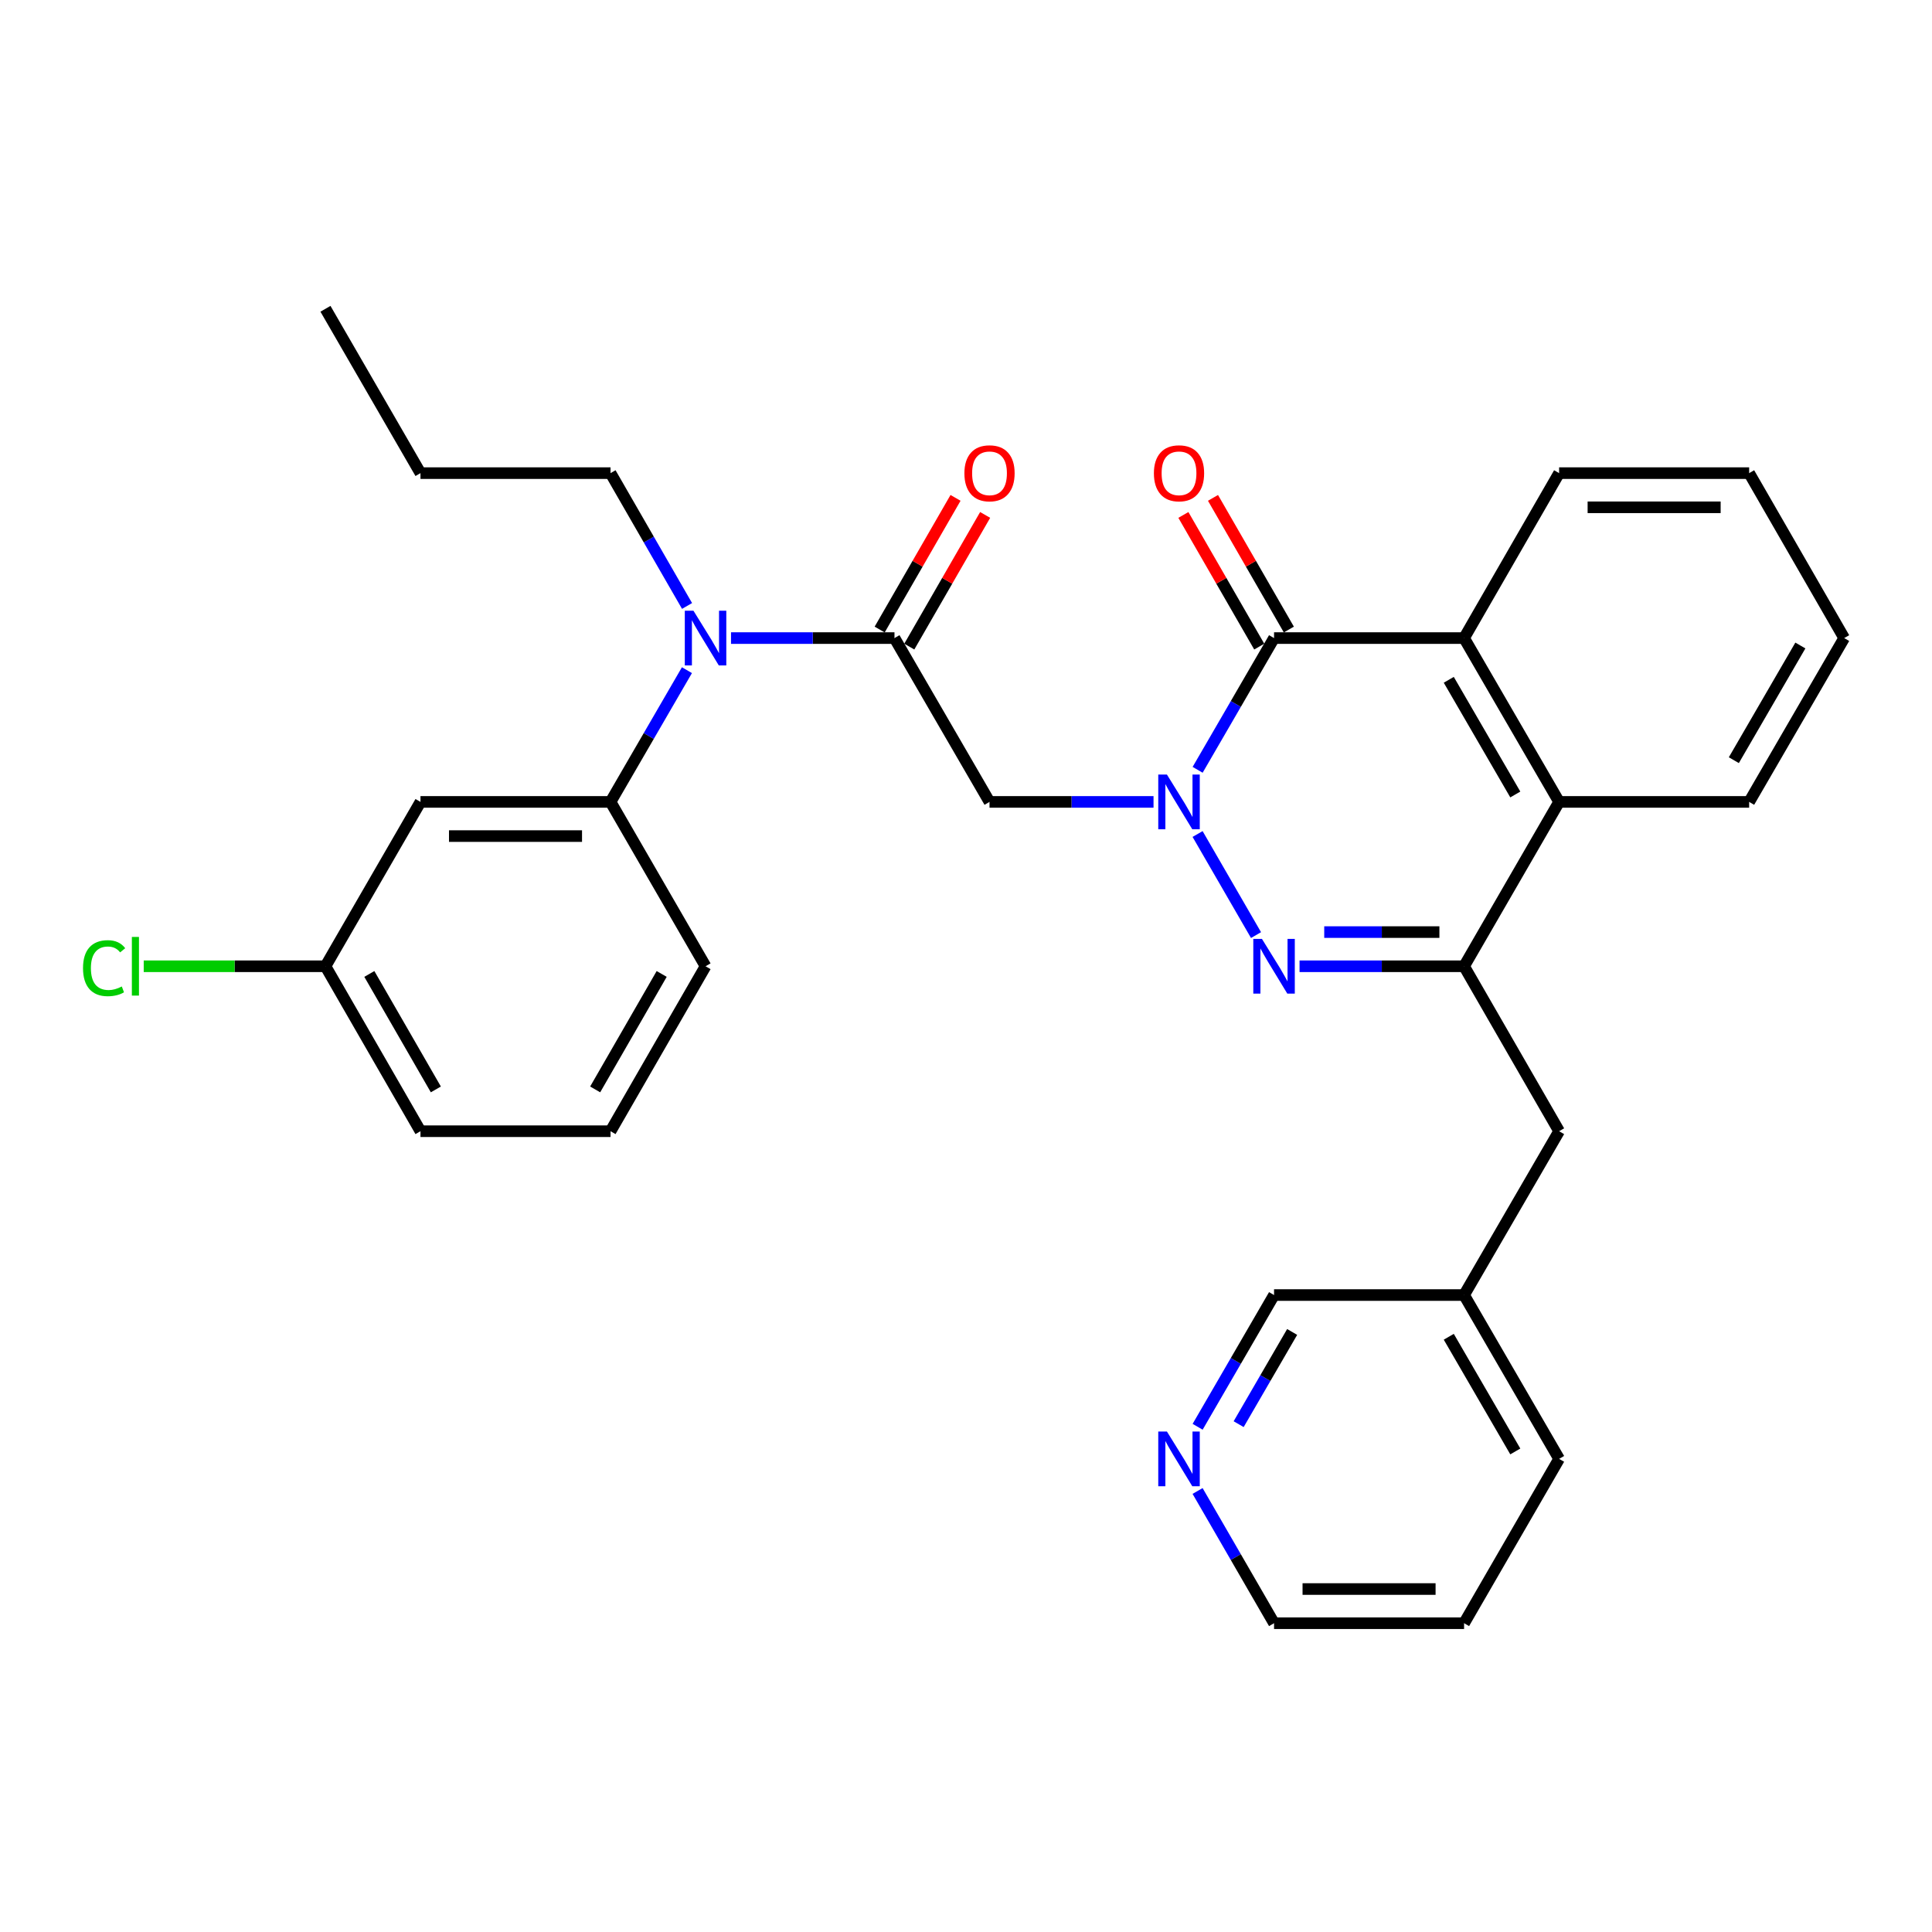 <?xml version='1.0' encoding='iso-8859-1'?>
<svg version='1.1' baseProfile='full'
              xmlns='http://www.w3.org/2000/svg'
                      xmlns:rdkit='http://www.rdkit.org/xml'
                      xmlns:xlink='http://www.w3.org/1999/xlink'
                  xml:space='preserve'
width='1000px' height='1000px' viewBox='0 0 1000 1000'>
<!-- END OF HEADER -->
<rect style='opacity:1.0;fill:#FFFFFF;stroke:none' width='1000' height='1000' x='0' y='0'> </rect>
<path class='bond-0' d='M 619.864,431.682 L 650.115,484.001' style='fill:none;fill-rule:evenodd;stroke:#0000FF;stroke-width:6px;stroke-linecap:butt;stroke-linejoin:miter;stroke-opacity:1' />
<path class='bond-1' d='M 619.892,398.454 L 639.669,364.361' style='fill:none;fill-rule:evenodd;stroke:#0000FF;stroke-width:6px;stroke-linecap:butt;stroke-linejoin:miter;stroke-opacity:1' />
<path class='bond-1' d='M 639.669,364.361 L 659.446,330.268' style='fill:none;fill-rule:evenodd;stroke:#000000;stroke-width:6px;stroke-linecap:butt;stroke-linejoin:miter;stroke-opacity:1' />
<path class='bond-3' d='M 597.064,415.065 L 554.617,415.065' style='fill:none;fill-rule:evenodd;stroke:#0000FF;stroke-width:6px;stroke-linecap:butt;stroke-linejoin:miter;stroke-opacity:1' />
<path class='bond-3' d='M 554.617,415.065 L 512.171,415.065' style='fill:none;fill-rule:evenodd;stroke:#000000;stroke-width:6px;stroke-linecap:butt;stroke-linejoin:miter;stroke-opacity:1' />
<path class='bond-2' d='M 672.645,500.138 L 715.225,500.138' style='fill:none;fill-rule:evenodd;stroke:#0000FF;stroke-width:6px;stroke-linecap:butt;stroke-linejoin:miter;stroke-opacity:1' />
<path class='bond-2' d='M 715.225,500.138 L 757.806,500.138' style='fill:none;fill-rule:evenodd;stroke:#000000;stroke-width:6px;stroke-linecap:butt;stroke-linejoin:miter;stroke-opacity:1' />
<path class='bond-2' d='M 685.419,482.447 L 715.225,482.447' style='fill:none;fill-rule:evenodd;stroke:#0000FF;stroke-width:6px;stroke-linecap:butt;stroke-linejoin:miter;stroke-opacity:1' />
<path class='bond-2' d='M 715.225,482.447 L 745.032,482.447' style='fill:none;fill-rule:evenodd;stroke:#000000;stroke-width:6px;stroke-linecap:butt;stroke-linejoin:miter;stroke-opacity:1' />
<path class='bond-5' d='M 659.446,330.268 L 757.806,330.268' style='fill:none;fill-rule:evenodd;stroke:#000000;stroke-width:6px;stroke-linecap:butt;stroke-linejoin:miter;stroke-opacity:1' />
<path class='bond-11' d='M 667.11,325.852 L 647.477,291.775' style='fill:none;fill-rule:evenodd;stroke:#000000;stroke-width:6px;stroke-linecap:butt;stroke-linejoin:miter;stroke-opacity:1' />
<path class='bond-11' d='M 647.477,291.775 L 627.843,257.699' style='fill:none;fill-rule:evenodd;stroke:#FF0000;stroke-width:6px;stroke-linecap:butt;stroke-linejoin:miter;stroke-opacity:1' />
<path class='bond-11' d='M 651.781,334.684 L 632.148,300.607' style='fill:none;fill-rule:evenodd;stroke:#000000;stroke-width:6px;stroke-linecap:butt;stroke-linejoin:miter;stroke-opacity:1' />
<path class='bond-11' d='M 632.148,300.607 L 612.515,266.53' style='fill:none;fill-rule:evenodd;stroke:#FF0000;stroke-width:6px;stroke-linecap:butt;stroke-linejoin:miter;stroke-opacity:1' />
<path class='bond-10' d='M 757.806,500.138 L 806.996,585.515' style='fill:none;fill-rule:evenodd;stroke:#000000;stroke-width:6px;stroke-linecap:butt;stroke-linejoin:miter;stroke-opacity:1' />
<path class='bond-31' d='M 757.806,500.138 L 806.996,415.065' style='fill:none;fill-rule:evenodd;stroke:#000000;stroke-width:6px;stroke-linecap:butt;stroke-linejoin:miter;stroke-opacity:1' />
<path class='bond-4' d='M 512.171,415.065 L 462.981,330.268' style='fill:none;fill-rule:evenodd;stroke:#000000;stroke-width:6px;stroke-linecap:butt;stroke-linejoin:miter;stroke-opacity:1' />
<path class='bond-7' d='M 462.981,330.268 L 420.679,330.268' style='fill:none;fill-rule:evenodd;stroke:#000000;stroke-width:6px;stroke-linecap:butt;stroke-linejoin:miter;stroke-opacity:1' />
<path class='bond-7' d='M 420.679,330.268 L 378.376,330.268' style='fill:none;fill-rule:evenodd;stroke:#0000FF;stroke-width:6px;stroke-linecap:butt;stroke-linejoin:miter;stroke-opacity:1' />
<path class='bond-12' d='M 470.645,334.684 L 490.279,300.607' style='fill:none;fill-rule:evenodd;stroke:#000000;stroke-width:6px;stroke-linecap:butt;stroke-linejoin:miter;stroke-opacity:1' />
<path class='bond-12' d='M 490.279,300.607 L 509.912,266.53' style='fill:none;fill-rule:evenodd;stroke:#FF0000;stroke-width:6px;stroke-linecap:butt;stroke-linejoin:miter;stroke-opacity:1' />
<path class='bond-12' d='M 455.317,325.852 L 474.95,291.775' style='fill:none;fill-rule:evenodd;stroke:#000000;stroke-width:6px;stroke-linecap:butt;stroke-linejoin:miter;stroke-opacity:1' />
<path class='bond-12' d='M 474.95,291.775 L 494.584,257.699' style='fill:none;fill-rule:evenodd;stroke:#FF0000;stroke-width:6px;stroke-linecap:butt;stroke-linejoin:miter;stroke-opacity:1' />
<path class='bond-6' d='M 757.806,330.268 L 806.996,415.065' style='fill:none;fill-rule:evenodd;stroke:#000000;stroke-width:6px;stroke-linecap:butt;stroke-linejoin:miter;stroke-opacity:1' />
<path class='bond-6' d='M 749.882,351.864 L 784.315,411.222' style='fill:none;fill-rule:evenodd;stroke:#000000;stroke-width:6px;stroke-linecap:butt;stroke-linejoin:miter;stroke-opacity:1' />
<path class='bond-17' d='M 757.806,330.268 L 806.996,244.891' style='fill:none;fill-rule:evenodd;stroke:#000000;stroke-width:6px;stroke-linecap:butt;stroke-linejoin:miter;stroke-opacity:1' />
<path class='bond-19' d='M 806.996,415.065 L 905.356,415.065' style='fill:none;fill-rule:evenodd;stroke:#000000;stroke-width:6px;stroke-linecap:butt;stroke-linejoin:miter;stroke-opacity:1' />
<path class='bond-8' d='M 355.557,346.879 L 335.784,380.972' style='fill:none;fill-rule:evenodd;stroke:#0000FF;stroke-width:6px;stroke-linecap:butt;stroke-linejoin:miter;stroke-opacity:1' />
<path class='bond-8' d='M 335.784,380.972 L 316.011,415.065' style='fill:none;fill-rule:evenodd;stroke:#000000;stroke-width:6px;stroke-linecap:butt;stroke-linejoin:miter;stroke-opacity:1' />
<path class='bond-20' d='M 355.616,313.645 L 335.813,279.268' style='fill:none;fill-rule:evenodd;stroke:#0000FF;stroke-width:6px;stroke-linecap:butt;stroke-linejoin:miter;stroke-opacity:1' />
<path class='bond-20' d='M 335.813,279.268 L 316.011,244.891' style='fill:none;fill-rule:evenodd;stroke:#000000;stroke-width:6px;stroke-linecap:butt;stroke-linejoin:miter;stroke-opacity:1' />
<path class='bond-9' d='M 316.011,415.065 L 217.641,415.065' style='fill:none;fill-rule:evenodd;stroke:#000000;stroke-width:6px;stroke-linecap:butt;stroke-linejoin:miter;stroke-opacity:1' />
<path class='bond-9' d='M 301.256,432.756 L 232.397,432.756' style='fill:none;fill-rule:evenodd;stroke:#000000;stroke-width:6px;stroke-linecap:butt;stroke-linejoin:miter;stroke-opacity:1' />
<path class='bond-18' d='M 316.011,415.065 L 365.191,500.138' style='fill:none;fill-rule:evenodd;stroke:#000000;stroke-width:6px;stroke-linecap:butt;stroke-linejoin:miter;stroke-opacity:1' />
<path class='bond-14' d='M 217.641,415.065 L 168.461,500.138' style='fill:none;fill-rule:evenodd;stroke:#000000;stroke-width:6px;stroke-linecap:butt;stroke-linejoin:miter;stroke-opacity:1' />
<path class='bond-15' d='M 806.996,585.515 L 757.806,670.312' style='fill:none;fill-rule:evenodd;stroke:#000000;stroke-width:6px;stroke-linecap:butt;stroke-linejoin:miter;stroke-opacity:1' />
<path class='bond-13' d='M 619.892,738.498 L 639.669,704.405' style='fill:none;fill-rule:evenodd;stroke:#0000FF;stroke-width:6px;stroke-linecap:butt;stroke-linejoin:miter;stroke-opacity:1' />
<path class='bond-13' d='M 639.669,704.405 L 659.446,670.312' style='fill:none;fill-rule:evenodd;stroke:#000000;stroke-width:6px;stroke-linecap:butt;stroke-linejoin:miter;stroke-opacity:1' />
<path class='bond-13' d='M 641.127,737.147 L 654.971,713.282' style='fill:none;fill-rule:evenodd;stroke:#0000FF;stroke-width:6px;stroke-linecap:butt;stroke-linejoin:miter;stroke-opacity:1' />
<path class='bond-13' d='M 654.971,713.282 L 668.815,689.417' style='fill:none;fill-rule:evenodd;stroke:#000000;stroke-width:6px;stroke-linecap:butt;stroke-linejoin:miter;stroke-opacity:1' />
<path class='bond-34' d='M 619.865,771.726 L 639.655,805.949' style='fill:none;fill-rule:evenodd;stroke:#0000FF;stroke-width:6px;stroke-linecap:butt;stroke-linejoin:miter;stroke-opacity:1' />
<path class='bond-34' d='M 639.655,805.949 L 659.446,840.172' style='fill:none;fill-rule:evenodd;stroke:#000000;stroke-width:6px;stroke-linecap:butt;stroke-linejoin:miter;stroke-opacity:1' />
<path class='bond-16' d='M 168.461,500.138 L 121.426,500.138' style='fill:none;fill-rule:evenodd;stroke:#000000;stroke-width:6px;stroke-linecap:butt;stroke-linejoin:miter;stroke-opacity:1' />
<path class='bond-16' d='M 121.426,500.138 L 74.391,500.138' style='fill:none;fill-rule:evenodd;stroke:#00CC00;stroke-width:6px;stroke-linecap:butt;stroke-linejoin:miter;stroke-opacity:1' />
<path class='bond-33' d='M 168.461,500.138 L 217.641,585.515' style='fill:none;fill-rule:evenodd;stroke:#000000;stroke-width:6px;stroke-linecap:butt;stroke-linejoin:miter;stroke-opacity:1' />
<path class='bond-33' d='M 191.168,504.114 L 225.594,563.878' style='fill:none;fill-rule:evenodd;stroke:#000000;stroke-width:6px;stroke-linecap:butt;stroke-linejoin:miter;stroke-opacity:1' />
<path class='bond-21' d='M 757.806,670.312 L 659.446,670.312' style='fill:none;fill-rule:evenodd;stroke:#000000;stroke-width:6px;stroke-linecap:butt;stroke-linejoin:miter;stroke-opacity:1' />
<path class='bond-25' d='M 757.806,670.312 L 806.996,755.109' style='fill:none;fill-rule:evenodd;stroke:#000000;stroke-width:6px;stroke-linecap:butt;stroke-linejoin:miter;stroke-opacity:1' />
<path class='bond-25' d='M 749.882,691.908 L 784.315,751.266' style='fill:none;fill-rule:evenodd;stroke:#000000;stroke-width:6px;stroke-linecap:butt;stroke-linejoin:miter;stroke-opacity:1' />
<path class='bond-27' d='M 806.996,244.891 L 905.356,244.891' style='fill:none;fill-rule:evenodd;stroke:#000000;stroke-width:6px;stroke-linecap:butt;stroke-linejoin:miter;stroke-opacity:1' />
<path class='bond-27' d='M 821.75,262.582 L 890.602,262.582' style='fill:none;fill-rule:evenodd;stroke:#000000;stroke-width:6px;stroke-linecap:butt;stroke-linejoin:miter;stroke-opacity:1' />
<path class='bond-22' d='M 365.191,500.138 L 316.011,585.515' style='fill:none;fill-rule:evenodd;stroke:#000000;stroke-width:6px;stroke-linecap:butt;stroke-linejoin:miter;stroke-opacity:1' />
<path class='bond-22' d='M 342.485,504.114 L 308.059,563.878' style='fill:none;fill-rule:evenodd;stroke:#000000;stroke-width:6px;stroke-linecap:butt;stroke-linejoin:miter;stroke-opacity:1' />
<path class='bond-32' d='M 905.356,415.065 L 954.545,330.268' style='fill:none;fill-rule:evenodd;stroke:#000000;stroke-width:6px;stroke-linecap:butt;stroke-linejoin:miter;stroke-opacity:1' />
<path class='bond-32' d='M 897.432,393.469 L 931.865,334.111' style='fill:none;fill-rule:evenodd;stroke:#000000;stroke-width:6px;stroke-linecap:butt;stroke-linejoin:miter;stroke-opacity:1' />
<path class='bond-26' d='M 316.011,244.891 L 217.641,244.891' style='fill:none;fill-rule:evenodd;stroke:#000000;stroke-width:6px;stroke-linecap:butt;stroke-linejoin:miter;stroke-opacity:1' />
<path class='bond-24' d='M 316.011,585.515 L 217.641,585.515' style='fill:none;fill-rule:evenodd;stroke:#000000;stroke-width:6px;stroke-linecap:butt;stroke-linejoin:miter;stroke-opacity:1' />
<path class='bond-23' d='M 659.446,840.172 L 757.806,840.172' style='fill:none;fill-rule:evenodd;stroke:#000000;stroke-width:6px;stroke-linecap:butt;stroke-linejoin:miter;stroke-opacity:1' />
<path class='bond-23' d='M 674.2,822.481 L 743.052,822.481' style='fill:none;fill-rule:evenodd;stroke:#000000;stroke-width:6px;stroke-linecap:butt;stroke-linejoin:miter;stroke-opacity:1' />
<path class='bond-29' d='M 806.996,755.109 L 757.806,840.172' style='fill:none;fill-rule:evenodd;stroke:#000000;stroke-width:6px;stroke-linecap:butt;stroke-linejoin:miter;stroke-opacity:1' />
<path class='bond-30' d='M 217.641,244.891 L 168.461,159.828' style='fill:none;fill-rule:evenodd;stroke:#000000;stroke-width:6px;stroke-linecap:butt;stroke-linejoin:miter;stroke-opacity:1' />
<path class='bond-28' d='M 905.356,244.891 L 954.545,330.268' style='fill:none;fill-rule:evenodd;stroke:#000000;stroke-width:6px;stroke-linecap:butt;stroke-linejoin:miter;stroke-opacity:1' />
<path  class='atom-0' d='M 603.996 400.905
L 613.276 415.905
Q 614.196 417.385, 615.676 420.065
Q 617.156 422.745, 617.236 422.905
L 617.236 400.905
L 620.996 400.905
L 620.996 429.225
L 617.116 429.225
L 607.156 412.825
Q 605.996 410.905, 604.756 408.705
Q 603.556 406.505, 603.196 405.825
L 603.196 429.225
L 599.516 429.225
L 599.516 400.905
L 603.996 400.905
' fill='#0000FF'/>
<path  class='atom-1' d='M 653.186 485.978
L 662.466 500.978
Q 663.386 502.458, 664.866 505.138
Q 666.346 507.818, 666.426 507.978
L 666.426 485.978
L 670.186 485.978
L 670.186 514.298
L 666.306 514.298
L 656.346 497.898
Q 655.186 495.978, 653.946 493.778
Q 652.746 491.578, 652.386 490.898
L 652.386 514.298
L 648.706 514.298
L 648.706 485.978
L 653.186 485.978
' fill='#0000FF'/>
<path  class='atom-8' d='M 358.931 316.108
L 368.211 331.108
Q 369.131 332.588, 370.611 335.268
Q 372.091 337.948, 372.171 338.108
L 372.171 316.108
L 375.931 316.108
L 375.931 344.428
L 372.051 344.428
L 362.091 328.028
Q 360.931 326.108, 359.691 323.908
Q 358.491 321.708, 358.131 321.028
L 358.131 344.428
L 354.451 344.428
L 354.451 316.108
L 358.931 316.108
' fill='#0000FF'/>
<path  class='atom-12' d='M 597.256 244.971
Q 597.256 238.171, 600.616 234.371
Q 603.976 230.571, 610.256 230.571
Q 616.536 230.571, 619.896 234.371
Q 623.256 238.171, 623.256 244.971
Q 623.256 251.851, 619.856 255.771
Q 616.456 259.651, 610.256 259.651
Q 604.016 259.651, 600.616 255.771
Q 597.256 251.891, 597.256 244.971
M 610.256 256.451
Q 614.576 256.451, 616.896 253.571
Q 619.256 250.651, 619.256 244.971
Q 619.256 239.411, 616.896 236.611
Q 614.576 233.771, 610.256 233.771
Q 605.936 233.771, 603.576 236.571
Q 601.256 239.371, 601.256 244.971
Q 601.256 250.691, 603.576 253.571
Q 605.936 256.451, 610.256 256.451
' fill='#FF0000'/>
<path  class='atom-13' d='M 499.171 244.971
Q 499.171 238.171, 502.531 234.371
Q 505.891 230.571, 512.171 230.571
Q 518.451 230.571, 521.811 234.371
Q 525.171 238.171, 525.171 244.971
Q 525.171 251.851, 521.771 255.771
Q 518.371 259.651, 512.171 259.651
Q 505.931 259.651, 502.531 255.771
Q 499.171 251.891, 499.171 244.971
M 512.171 256.451
Q 516.491 256.451, 518.811 253.571
Q 521.171 250.651, 521.171 244.971
Q 521.171 239.411, 518.811 236.611
Q 516.491 233.771, 512.171 233.771
Q 507.851 233.771, 505.491 236.571
Q 503.171 239.371, 503.171 244.971
Q 503.171 250.691, 505.491 253.571
Q 507.851 256.451, 512.171 256.451
' fill='#FF0000'/>
<path  class='atom-14' d='M 603.996 740.949
L 613.276 755.949
Q 614.196 757.429, 615.676 760.109
Q 617.156 762.789, 617.236 762.949
L 617.236 740.949
L 620.996 740.949
L 620.996 769.269
L 617.116 769.269
L 607.156 752.869
Q 605.996 750.949, 604.756 748.749
Q 603.556 746.549, 603.196 745.869
L 603.196 769.269
L 599.516 769.269
L 599.516 740.949
L 603.996 740.949
' fill='#0000FF'/>
<path  class='atom-17' d='M 42.971 501.118
Q 42.971 494.078, 46.251 490.398
Q 49.571 486.678, 55.851 486.678
Q 61.691 486.678, 64.811 490.798
L 62.171 492.958
Q 59.891 489.958, 55.851 489.958
Q 51.571 489.958, 49.291 492.838
Q 47.051 495.678, 47.051 501.118
Q 47.051 506.718, 49.371 509.598
Q 51.731 512.478, 56.291 512.478
Q 59.411 512.478, 63.051 510.598
L 64.171 513.598
Q 62.691 514.558, 60.451 515.118
Q 58.211 515.678, 55.731 515.678
Q 49.571 515.678, 46.251 511.918
Q 42.971 508.158, 42.971 501.118
' fill='#00CC00'/>
<path  class='atom-17' d='M 68.251 484.958
L 71.931 484.958
L 71.931 515.318
L 68.251 515.318
L 68.251 484.958
' fill='#00CC00'/>
</svg>
